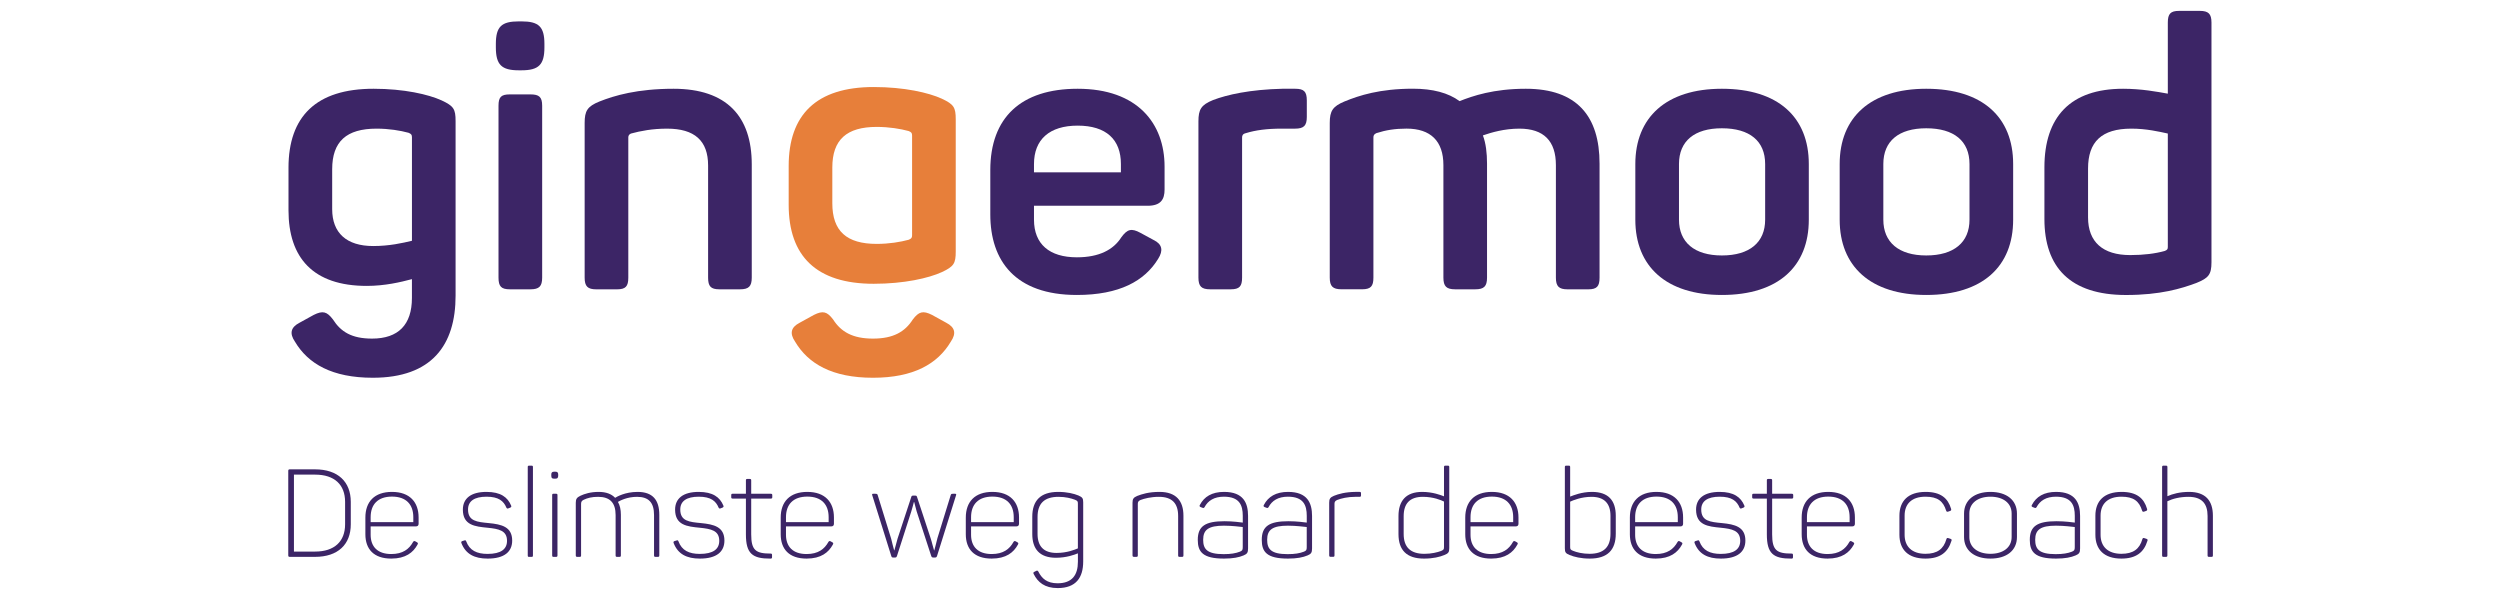 <svg clip-rule="evenodd" fill-rule="evenodd" stroke-linejoin="round" stroke-miterlimit="1.414" viewBox="0 0 954 229" xmlns="http://www.w3.org/2000/svg"><g fill-rule="nonzero" transform="translate(0 -106)"><path d="m207.75 122.78v1.29c0 6.61-2.15 8.76-8.76 8.76h-1.01c-6.61 0-8.76-2.15-8.76-8.76v-1.29c0-6.61 2.15-8.62 8.76-8.62h1.01c6.6 0 8.76 2.01 8.76 8.62zm-.86 23.55v65.62c0 3.3-1.15 4.45-4.45 4.45h-7.9c-3.3 0-4.31-1.15-4.31-4.45v-65.62c0-3.3 1.01-4.31 4.31-4.31h7.9c3.3 0 4.45 1.01 4.45 4.31z" fill="#3c2566"/><path d="m142.55 139.87c11.63 0 20.96 2.15 25.99 4.45 4.6 2.15 5.31 3.3 5.31 7.9v66.63c0 18.81-9.05 31.3-31.59 31.3-15.51 0-24.7-5.31-29.72-13.79-2.15-3.16-1.58-5.46 1.72-7.18l5.46-3.01c3.45-1.72 5.03-1.29 7.32 1.72 3.02 4.74 7.18 7.32 14.93 7.32 10.05 0 15.22-5.31 15.22-15.51v-7.18c-4.31 1.15-10.34 2.58-17.23 2.58-20.53 0-29.87-10.77-29.87-28.86v-16.23c.01-19.52 10.49-30.14 32.46-30.14zm1.15 15.22c-11.49 0-16.94 4.88-16.94 15.51v15.22c0 9.05 5.46 14.07 15.65 14.07 6.17 0 11.2-1.15 14.79-2.01v-39.49c0-1-.29-1.29-1.29-1.72-3.16-.86-7.47-1.58-12.21-1.58z" fill="#3c2566"/><path d="m257 139.87c20.39 0 29.87 10.63 29.87 28.86v43.22c0 3.3-1.15 4.45-4.45 4.45h-7.9c-3.3 0-4.31-1.15-4.31-4.45v-42.79c0-9.48-5.17-14.07-15.65-14.07-5.6 0-10.05.86-13.79 1.87-.72.29-1.01.86-1.01 1.44v53.56c0 3.3-1.01 4.45-4.31 4.45h-7.9c-3.3 0-4.45-1.15-4.45-4.45v-59.02c0-4.6 1.01-6.32 5.6-8.19 5.76-2.3 14.52-4.88 28.3-4.88z" fill="#3c2566"/><path d="m411.23 139.87c22.83 0 33.17 13.21 33.17 29.72v8.76c0 3.73-1.44 6.17-6.46 6.17h-43.37v5.31c0 9.33 5.89 14.36 16.37 14.36 8.47 0 13.93-2.87 16.94-7.61 2.3-3.16 3.88-3.59 7.32-1.72l5.03 2.73c3.3 1.58 3.73 4.02 1.72 7.18-5.17 8.47-14.79 13.79-31.02 13.79-23.55 0-33.03-13.07-33.03-30.73v-16.94c.01-19.97 11.64-31.02 33.33-31.02zm0 14.07c-10.77 0-16.66 5.31-16.66 14.65v3.16h33.17v-3.16c0-9.34-5.6-14.65-16.51-14.65z" fill="#3c2566"/><path d="m494.23 139.87c3.3 0 4.45 1.01 4.45 4.45v6.32c0 3.3-1.15 4.45-4.45 4.45h-5.17c-5.6 0-9.91.57-13.64 1.72-1.29.29-1.44 1.01-1.44 1.72v53.42c0 3.3-1.01 4.45-4.31 4.45h-7.9c-3.3 0-4.45-1.15-4.45-4.45v-59.59c0-4.6 1.01-6.32 5.6-8.19 5.31-2.01 13.93-4.02 26.71-4.31h4.6z" fill="#3c2566"/><path d="m582.25 139.87c19.53 0 28.14 10.48 28.14 28.58v43.51c0 3.3-1.01 4.45-4.31 4.45h-7.9c-3.3 0-4.45-1.15-4.45-4.45v-42.94c0-9.19-4.6-13.93-13.93-13.93-5.74 0-10.63 1.44-13.93 2.58 1.15 3.01 1.58 6.75 1.58 10.77v43.51c0 3.3-1.15 4.45-4.45 4.45h-7.75c-3.3 0-4.45-1.15-4.45-4.45v-42.94c0-9.19-4.88-13.93-14.07-13.93-4.45 0-7.9.57-11.49 1.72-1.01.43-1.15 1.01-1.15 1.72v53.42c0 3.3-1.01 4.45-4.31 4.45h-7.9c-3.3 0-4.45-1.15-4.45-4.45v-59.02c0-4.6 1.15-6.32 5.6-8.19 5.6-2.3 13.5-4.88 26.13-4.88 7.61 0 13.5 1.58 17.81 4.74 5.04-1.99 12.94-4.72 25.28-4.72z" fill="#3c2566"/><path d="m657.07 139.87c21.54 0 33.17 10.91 33.17 28.72v21.25c0 17.81-11.63 28.72-33.17 28.72-21.25 0-33.03-10.91-33.03-28.72v-21.25c.01-17.81 11.78-28.72 33.03-28.72zm0 15.08c-10.48 0-16.37 4.88-16.37 13.64v21.25c0 8.62 5.89 13.64 16.37 13.64 10.63 0 16.51-5.03 16.51-13.64v-21.25c.01-8.76-5.88-13.64-16.51-13.64z" fill="#3c2566"/><path d="m735.05 139.87c21.54 0 33.17 10.91 33.17 28.72v21.25c0 17.81-11.63 28.72-33.17 28.72-21.25 0-33.03-10.91-33.03-28.72v-21.25c0-17.81 11.78-28.72 33.03-28.72zm0 15.08c-10.48 0-16.37 4.88-16.37 13.64v21.25c0 8.62 5.89 13.64 16.37 13.64 10.63 0 16.51-5.03 16.51-13.64v-21.25c0-8.76-5.88-13.64-16.51-13.64z" fill="#3c2566"/><path d="m810.15 139.87c7.04 0 13.07 1.15 17.09 1.87v-27.14c0-3.3 1.01-4.45 4.31-4.45h7.9c3.3 0 4.45 1.15 4.45 4.45v91.47c0 4.74-1.15 6.03-5.74 7.9-5.74 2.15-13.79 4.6-26.85 4.6-21.4 0-31.16-10.63-31.16-29.01v-19.67c-.01-19.4 10.04-30.02 30-30.02zm3.16 15.22c-11.34 0-16.51 5.03-16.51 15.22v18.67c0 9.33 5.6 14.36 16.08 14.36 5.17 0 9.62-.57 13.21-1.58 1.01-.43 1.15-.72 1.15-1.58v-43.22c-3.3-.72-8.18-1.87-13.93-1.87z" fill="#3c2566"/><path d="m333.12 250.15c-15.51 0-24.7-5.31-29.72-13.79-2.15-3.16-1.58-5.46 1.72-7.18l5.46-3.01c3.45-1.72 5.03-1.29 7.32 1.72 3.02 4.74 7.47 7.32 15.22 7.32s12.21-2.58 15.22-7.32c2.3-3.02 3.88-3.45 7.32-1.72l5.46 3.01c3.3 1.72 3.88 4.02 1.72 7.18-5.02 8.48-14.21 13.79-29.72 13.79z" fill="#e77f3a"/><path d="m359.4 143.66c-5.03-2.3-14.36-4.45-25.99-4.45-21.97 0-32.45 10.63-32.45 30.16v14.76c0 19.53 10.48 30.16 32.45 30.16 11.63 0 20.97-2.15 25.99-4.45 4.6-2.15 5.31-3.3 5.31-7.9v-25.19-25.19c0-4.59-.72-5.74-5.31-7.9zm-11.35 52.11c0 1-.29 1.29-1.29 1.72-3.16.86-7.47 1.58-12.21 1.58-11.49 0-16.94-4.88-16.94-15.51v-6.81-6.81c0-10.63 5.46-15.51 16.94-15.51 4.74 0 9.05.72 12.21 1.58 1.01.43 1.29.72 1.29 1.72z" fill="#e77f3a"/><g fill="#3c2566"><path d="m133.86 297.52v8.56c0 7.67-4.89 12.42-13.65 12.42h-9.6c-.47 0-.61-.14-.61-.61v-32.18c0-.47.14-.61.61-.61h9.6c8.75 0 13.65 4.75 13.65 12.42zm-13.6-10.4h-8.09v29.36h8.09c7.34 0 11.43-3.86 11.43-10.4v-8.56c0-6.54-4.04-10.4-11.43-10.4z"/><path d="m149.58 293.71c6.82 0 10.16 3.95 10.16 9.74v2.4c0 .66-.33 1.03-1.08 1.03h-17.22v3.2c0 4.47 2.59 7.34 7.86 7.34 4.42 0 6.82-1.88 8.33-4.61.24-.38.47-.42.85-.24l.66.38c.38.19.42.47.19.85-1.65 3.06-4.56 5.36-10.02 5.36-6.73 0-9.88-3.67-9.88-9.27v-6.35c-.02-6.07 3.46-9.83 10.15-9.83zm0 1.79c-5.46 0-8.14 3.06-8.14 7.86v1.88h16.28v-1.88c0-4.8-2.69-7.86-8.14-7.86z"/><path d="m185.62 293.71c5.41 0 8.09 2.02 9.41 5.18.19.38.09.61-.28.8l-.71.28c-.42.19-.56.09-.8-.24-1.04-2.54-2.96-4.19-7.58-4.19-4.66 0-7.06 1.69-7.06 4.89 0 4.47 3.48 4.75 7.91 5.18 4.89.47 8.94 1.41 8.94 6.68 0 4.24-2.96 6.87-9.36 6.87-4.99 0-8.38-1.69-10.02-5.93-.14-.38-.05-.61.33-.75l.8-.24c.38-.14.52-.09.71.33 1.27 3.48 4.05 4.8 8.14 4.8 5.13 0 7.43-1.83 7.43-4.99 0-3.95-3.15-4.56-7.39-4.99-4.85-.47-9.46-.94-9.46-6.92.01-4.22 3.02-6.76 8.99-6.76z"/><path d="m202.85 318.51h-.94c-.42 0-.52-.14-.52-.56v-33.69c0-.42.09-.56.52-.56h.94c.42 0 .52.14.52.56v33.69c-.01.42-.1.56-.52.56z"/><path d="m213.01 287.17v.28c0 .89-.28 1.22-1.18 1.22h-.24c-.94 0-1.22-.28-1.22-1.22v-.28c0-.89.28-1.18 1.22-1.18h.24c.9 0 1.18.28 1.18 1.18zm-.28 7.76v23.01c0 .42-.14.56-.56.56h-.94c-.38 0-.52-.14-.52-.56v-23.01c0-.38.14-.52.52-.52h.94c.42 0 .56.15.56.52z"/><path d="m243.31 293.71c5.74 0 8.28 3.06 8.28 8.75v15.48c0 .42-.14.56-.56.56h-.89c-.42 0-.56-.14-.56-.56v-15.39c0-4.75-2.02-6.96-6.49-6.96-3.81 0-6.45 1.46-7.29 1.93.75 1.27 1.13 2.92 1.13 4.94v15.48c0 .42-.14.56-.56.56h-.89c-.42 0-.56-.14-.56-.56v-15.39c0-4.75-2.21-6.96-6.68-6.96-2.4 0-4 .42-5.51 1.13-.89.42-.99.94-.99 1.65v19.57c0 .42-.14.56-.52.56h-.94c-.38 0-.56-.14-.56-.56v-20.09c0-1.46.42-2.02 1.79-2.68 1.55-.71 3.76-1.46 6.96-1.46 2.82 0 4.89.8 6.26 2.26.63-.38 3.74-2.26 8.58-2.26z"/><path d="m266.61 293.71c5.41 0 8.09 2.02 9.41 5.18.19.38.09.61-.28.8l-.71.28c-.42.19-.56.09-.8-.24-1.04-2.54-2.96-4.19-7.58-4.19-4.66 0-7.06 1.69-7.06 4.89 0 4.47 3.48 4.75 7.91 5.18 4.89.47 8.94 1.41 8.94 6.68 0 4.24-2.96 6.87-9.36 6.87-4.99 0-8.38-1.69-10.02-5.93-.14-.38-.05-.61.33-.75l.8-.24c.38-.14.52-.09.71.33 1.27 3.48 4.05 4.8 8.14 4.8 5.13 0 7.43-1.83 7.43-4.99 0-3.95-3.15-4.56-7.39-4.99-4.85-.47-9.46-.94-9.46-6.92 0-4.22 3.01-6.76 8.99-6.76z"/><path d="m286.66 289.29v5.13h7.48c.42 0 .56.14.56.52v.8c0 .38-.14.52-.56.52h-7.48v13.64c0 6.07 1.74 7.34 7.39 7.34.42 0 .56.14.56.56v.8c0 .42-.14.56-.56.56-6.96.05-9.41-1.93-9.41-9.22v-13.69h-5.08c-.38 0-.52-.14-.52-.52v-.8c0-.38.14-.52.52-.52h5.08v-5.13c0-.38.14-.52.56-.52h.89c.43.01.57.15.57.53z"/><path d="m308.07 293.71c6.82 0 10.16 3.95 10.16 9.74v2.4c0 .66-.33 1.03-1.08 1.03h-17.22v3.2c0 4.47 2.59 7.34 7.86 7.34 4.42 0 6.82-1.88 8.33-4.61.24-.38.47-.42.85-.24l.66.38c.38.19.42.47.19.85-1.65 3.06-4.56 5.36-10.02 5.36-6.73 0-9.88-3.67-9.88-9.27v-6.35c-.02-6.07 3.47-9.83 10.15-9.83zm0 1.79c-5.46 0-8.14 3.06-8.14 7.86v1.88h16.28v-1.88c0-4.8-2.68-7.86-8.14-7.86z"/><path d="m364.82 295.03-7.25 23.15c-.14.38-.33.57-.75.57h-.71c-.42 0-.61-.19-.75-.57l-5.55-16.99c-.42-1.41-.71-2.78-.94-3.58h-.14c-.24.8-.52 2.16-.99 3.58l-5.46 16.99c-.19.47-.33.57-.75.57h-.71c-.38 0-.56-.09-.71-.57l-7.25-23.15c-.14-.47-.09-.61.42-.61h.72c.66 0 .85.14.94.56l5.13 16.61c.42 1.55.8 3.44 1.13 4.42h.09c.33-.99.75-2.92 1.22-4.47l5.22-15.86c.14-.47.24-.56.89-.56h.47c.61 0 .71.09.85.52l5.18 15.72c.56 1.69.94 3.58 1.32 4.66h.09c.33-1.03.71-2.87 1.18-4.61l5.08-16.47c.14-.47.33-.52.94-.52h.66c.52-.01.57.14.43.61z"/><path d="m378.7 293.71c6.82 0 10.16 3.95 10.16 9.74v2.4c0 .66-.33 1.03-1.08 1.03h-17.22v3.2c0 4.47 2.59 7.34 7.86 7.34 4.42 0 6.82-1.88 8.33-4.61.24-.38.47-.42.85-.24l.66.38c.38.19.42.47.19.85-1.65 3.06-4.56 5.36-10.02 5.36-6.73 0-9.88-3.67-9.88-9.27v-6.35c-.01-6.07 3.47-9.83 10.15-9.83zm0 1.79c-5.46 0-8.14 3.06-8.14 7.86v1.88h16.28v-1.88c0-4.8-2.68-7.86-8.14-7.86z"/><path d="m403.79 293.71c3.39 0 6.02.66 7.72 1.36 1.51.66 1.84 1.08 1.84 2.59v22.59c0 6.16-2.73 10.16-9.74 10.16-4.99 0-7.58-2.26-9.13-5.32-.24-.42-.19-.71.24-.89l.66-.33c.42-.24.61-.14.85.24 1.32 2.63 3.29 4.47 7.34 4.47 5.55 0 7.76-3.15 7.76-8.23v-3.2c-1.22.52-4.38 1.69-8.38 1.69-6.26 0-9.03-3.39-9.03-9.03v-6.59c-.02-6.17 3.14-9.51 9.87-9.51zm.14 1.88c-5.46 0-8 2.59-8 7.67v6.49c0 4.61 2.26 7.25 7.25 7.25 4.05 0 7.01-1.27 8.14-1.74v-17.03c0-.94-.14-1.13-1.18-1.55-1.37-.52-3.53-1.09-6.21-1.09z"/><path d="m442.47 293.71c6.31 0 9.13 3.39 9.13 9.08v15.15c0 .42-.14.56-.56.56h-.94c-.38 0-.52-.14-.52-.56v-15.06c0-4.75-2.26-7.29-7.34-7.29-3.11 0-5.55.66-7.06 1.22-.89.42-.99.85-.99 1.55v19.57c0 .42-.14.56-.52.56h-.94c-.38 0-.56-.14-.56-.56v-20.09c0-1.46.38-1.98 1.79-2.59 1.78-.69 4.37-1.54 8.51-1.54z"/><path d="m467.13 293.71c7.39 0 9.13 4.28 9.13 9.18v12.37c0 1.65-.38 2.12-1.69 2.68-1.74.75-4.09 1.22-7.48 1.22-8.09 0-10.02-2.54-10.02-7.15 0-5.27 2.92-7.11 10.21-7.11 3.25 0 6.07.42 6.96.52v-2.59c0-4-1.22-7.29-7.2-7.29-3.72 0-6.07 1.51-7.39 4-.24.33-.38.38-.75.24l-.75-.28c-.38-.19-.52-.38-.28-.8 1.63-3.16 4.6-4.99 9.26-4.99zm-.05 12.89c-5.88 0-7.95 1.51-7.95 5.36 0 3.48 1.36 5.5 7.81 5.5 2.78 0 4.66-.33 6.21-.94.89-.38 1.08-.61 1.08-1.74v-7.67c-.94-.08-3.95-.51-7.15-.51z"/><path d="m491.55 293.71c7.39 0 9.13 4.28 9.13 9.18v12.37c0 1.65-.38 2.12-1.69 2.68-1.74.75-4.09 1.22-7.48 1.22-8.09 0-10.02-2.54-10.02-7.15 0-5.27 2.92-7.11 10.21-7.11 3.25 0 6.07.42 6.96.52v-2.59c0-4-1.22-7.29-7.2-7.29-3.72 0-6.07 1.51-7.39 4-.24.33-.38.38-.75.24l-.75-.28c-.38-.19-.52-.38-.28-.8 1.64-3.16 4.6-4.99 9.26-4.99zm-.05 12.89c-5.88 0-7.95 1.51-7.95 5.36 0 3.48 1.36 5.5 7.81 5.5 2.78 0 4.66-.33 6.21-.94.89-.38 1.08-.61 1.08-1.74v-7.67c-.94-.08-3.95-.51-7.15-.51z"/><path d="m518.84 293.71c.38 0 .52.14.52.56v.75c0 .42-.14.56-.52.56h-1.51c-3.11 0-5.55.61-7.1 1.22-.89.42-.99.85-.99 1.55v19.57c0 .42-.14.56-.52.56h-.94c-.38 0-.56-.14-.56-.56v-20.12c0-1.46.38-1.98 1.79-2.59 1.74-.71 4.33-1.46 8.38-1.51h1.45z"/><path d="m542.7 293.71c4 0 7.15 1.22 8.33 1.69v-11.15c0-.42.14-.56.56-.56h.89c.42 0 .56.14.56.56v30.96c0 1.55-.38 1.98-1.88 2.59-1.74.71-4.23 1.36-7.76 1.36-6.68 0-9.74-3.29-9.74-9.36v-6.87c.01-5.79 2.83-9.22 9.04-9.22zm.28 1.88c-5.08 0-7.34 2.64-7.34 7.39v6.78c0 4.99 2.54 7.58 7.91 7.58 2.73 0 4.94-.57 6.35-1.08 1.04-.47 1.13-.61 1.13-1.6v-17.27c-1.08-.53-4.05-1.8-8.05-1.8z"/><path d="m569.29 293.71c6.82 0 10.16 3.95 10.16 9.74v2.4c0 .66-.33 1.03-1.08 1.03h-17.22v3.2c0 4.47 2.59 7.34 7.86 7.34 4.42 0 6.82-1.88 8.33-4.61.23-.38.47-.42.85-.24l.66.38c.38.19.42.47.19.85-1.65 3.06-4.56 5.36-10.02 5.36-6.73 0-9.88-3.67-9.88-9.27v-6.35c-.01-6.07 3.47-9.83 10.15-9.83zm0 1.79c-5.46 0-8.14 3.06-8.14 7.86v1.88h16.28v-1.88c0-4.8-2.68-7.86-8.14-7.86z"/><path d="m599.17 284.25v11.25c1.22-.47 4.38-1.79 8.33-1.79 6.35 0 9.08 3.39 9.08 9.08v6.87c0 6.21-3.15 9.5-9.93 9.5-3.34 0-5.98-.66-7.67-1.36-1.51-.61-1.83-1.04-1.83-2.59v-30.96c0-.42.14-.56.56-.56h.94c.38 0 .52.14.52.56zm8.14 11.34c-3.86 0-7.01 1.32-8.14 1.84v17.22c0 .94.09 1.13 1.13 1.55 1.36.56 3.58 1.13 6.26 1.13 5.46 0 8-2.59 8-7.67v-6.82c0-4.61-2.26-7.25-7.25-7.25z"/><path d="m632.11 293.71c6.82 0 10.16 3.95 10.16 9.74v2.4c0 .66-.33 1.03-1.08 1.03h-17.22v3.2c0 4.47 2.59 7.34 7.86 7.34 4.42 0 6.82-1.88 8.33-4.61.23-.38.47-.42.85-.24l.66.38c.38.19.42.47.19.85-1.65 3.06-4.56 5.36-10.02 5.36-6.73 0-9.88-3.67-9.88-9.27v-6.35c-.01-6.07 3.47-9.83 10.15-9.83zm0 1.79c-5.46 0-8.14 3.06-8.14 7.86v1.88h16.28v-1.88c0-4.8-2.68-7.86-8.14-7.86z"/><path d="m656.21 293.71c5.41 0 8.09 2.02 9.41 5.18.19.38.09.61-.28.8l-.71.28c-.42.19-.57.09-.8-.24-1.04-2.54-2.96-4.19-7.58-4.19-4.66 0-7.06 1.69-7.06 4.89 0 4.47 3.48 4.75 7.91 5.18 4.89.47 8.94 1.41 8.94 6.68 0 4.24-2.96 6.87-9.36 6.87-4.99 0-8.38-1.69-10.02-5.93-.14-.38-.05-.61.33-.75l.8-.24c.38-.14.52-.09.71.33 1.27 3.48 4.05 4.8 8.14 4.8 5.13 0 7.43-1.83 7.43-4.99 0-3.95-3.15-4.56-7.39-4.99-4.85-.47-9.46-.94-9.46-6.92 0-4.22 3.01-6.76 8.99-6.76z"/><path d="m676.25 289.29v5.13h7.48c.42 0 .56.14.56.52v.8c0 .38-.14.52-.56.52h-7.48v13.64c0 6.07 1.74 7.34 7.39 7.34.42 0 .56.14.56.56v.8c0 .42-.14.56-.56.56-6.96.05-9.41-1.93-9.41-9.22v-13.69h-5.08c-.38 0-.52-.14-.52-.52v-.8c0-.38.14-.52.52-.52h5.08v-5.13c0-.38.14-.52.57-.52h.89c.42.01.56.15.56.53z"/><path d="m697.67 293.71c6.82 0 10.16 3.95 10.16 9.74v2.4c0 .66-.33 1.03-1.08 1.03h-17.22v3.2c0 4.47 2.59 7.34 7.86 7.34 4.42 0 6.82-1.88 8.33-4.61.23-.38.47-.42.85-.24l.66.38c.38.19.42.47.19.85-1.65 3.06-4.56 5.36-10.02 5.36-6.73 0-9.88-3.67-9.88-9.27v-6.35c-.02-6.07 3.46-9.83 10.15-9.83zm0 1.79c-5.46 0-8.14 3.06-8.14 7.86v1.88h16.28v-1.88c0-4.8-2.69-7.86-8.14-7.86z"/><path d="m734.84 293.71c5.79 0 8.52 2.45 9.69 6.45.14.47 0 .66-.33.8l-.8.28c-.42.14-.61 0-.75-.38-1.13-3.62-3.25-5.32-7.9-5.32-5.27 0-7.95 2.78-7.95 7.2v7.34c0 4.47 2.78 7.25 7.95 7.25 4.47 0 6.92-1.79 8-5.6.14-.42.33-.52.75-.38l.85.28c.33.14.52.33.33.75-1.36 4.47-4.42 6.78-9.93 6.78-6.59 0-9.93-3.43-9.93-9.13v-7.2c0-5.64 3.29-9.12 10.02-9.12z"/><path d="m759.55 293.71c6.21 0 10.12 3.15 10.12 8.28v8.94c0 5.13-3.91 8.23-10.12 8.23-6.12 0-10.07-3.11-10.07-8.23v-8.94c0-5.13 3.95-8.28 10.07-8.28zm0 1.83c-4.8 0-8.05 2.45-8.05 6.4v8.99c0 3.95 3.25 6.4 8.05 6.4 4.89 0 8.09-2.45 8.09-6.4v-8.99c0-3.95-3.2-6.4-8.09-6.4z"/><path d="m784.63 293.71c7.39 0 9.13 4.28 9.13 9.18v12.37c0 1.65-.38 2.12-1.69 2.68-1.74.75-4.09 1.22-7.48 1.22-8.09 0-10.02-2.54-10.02-7.15 0-5.27 2.92-7.11 10.21-7.11 3.25 0 6.07.42 6.96.52v-2.59c0-4-1.22-7.29-7.2-7.29-3.72 0-6.07 1.51-7.39 4-.24.33-.38.38-.75.24l-.75-.28c-.38-.19-.52-.38-.28-.8 1.64-3.16 4.6-4.99 9.26-4.99zm-.05 12.89c-5.88 0-7.95 1.51-7.95 5.36 0 3.48 1.36 5.5 7.81 5.5 2.78 0 4.66-.33 6.21-.94.89-.38 1.08-.61 1.08-1.74v-7.67c-.94-.08-3.95-.51-7.15-.51z"/><path d="m809.62 293.71c5.79 0 8.52 2.45 9.69 6.45.14.47 0 .66-.33.8l-.8.28c-.42.14-.61 0-.75-.38-1.13-3.62-3.25-5.32-7.9-5.32-5.27 0-7.95 2.78-7.95 7.2v7.34c0 4.47 2.78 7.25 7.95 7.25 4.47 0 6.92-1.79 8-5.6.14-.42.33-.52.75-.38l.85.28c.33.14.52.33.33.75-1.36 4.47-4.42 6.78-9.93 6.78-6.59 0-9.93-3.43-9.93-9.13v-7.2c-.01-5.64 3.29-9.12 10.02-9.12z"/><path d="m827.08 284.25v11.11c1.93-.89 4.75-1.65 8.28-1.65 6.31 0 9.08 3.39 9.08 9.08v15.15c0 .42-.14.56-.52.56h-.94c-.42 0-.57-.14-.57-.56v-15.06c0-4.71-2.21-7.29-7.29-7.29-3.25 0-6.02.71-8.05 1.69v20.66c0 .42-.14.56-.56.56h-.89c-.42 0-.56-.14-.56-.56v-33.69c0-.42.14-.56.56-.56h.89c.42 0 .57.14.57.56z"/></g></g></svg>